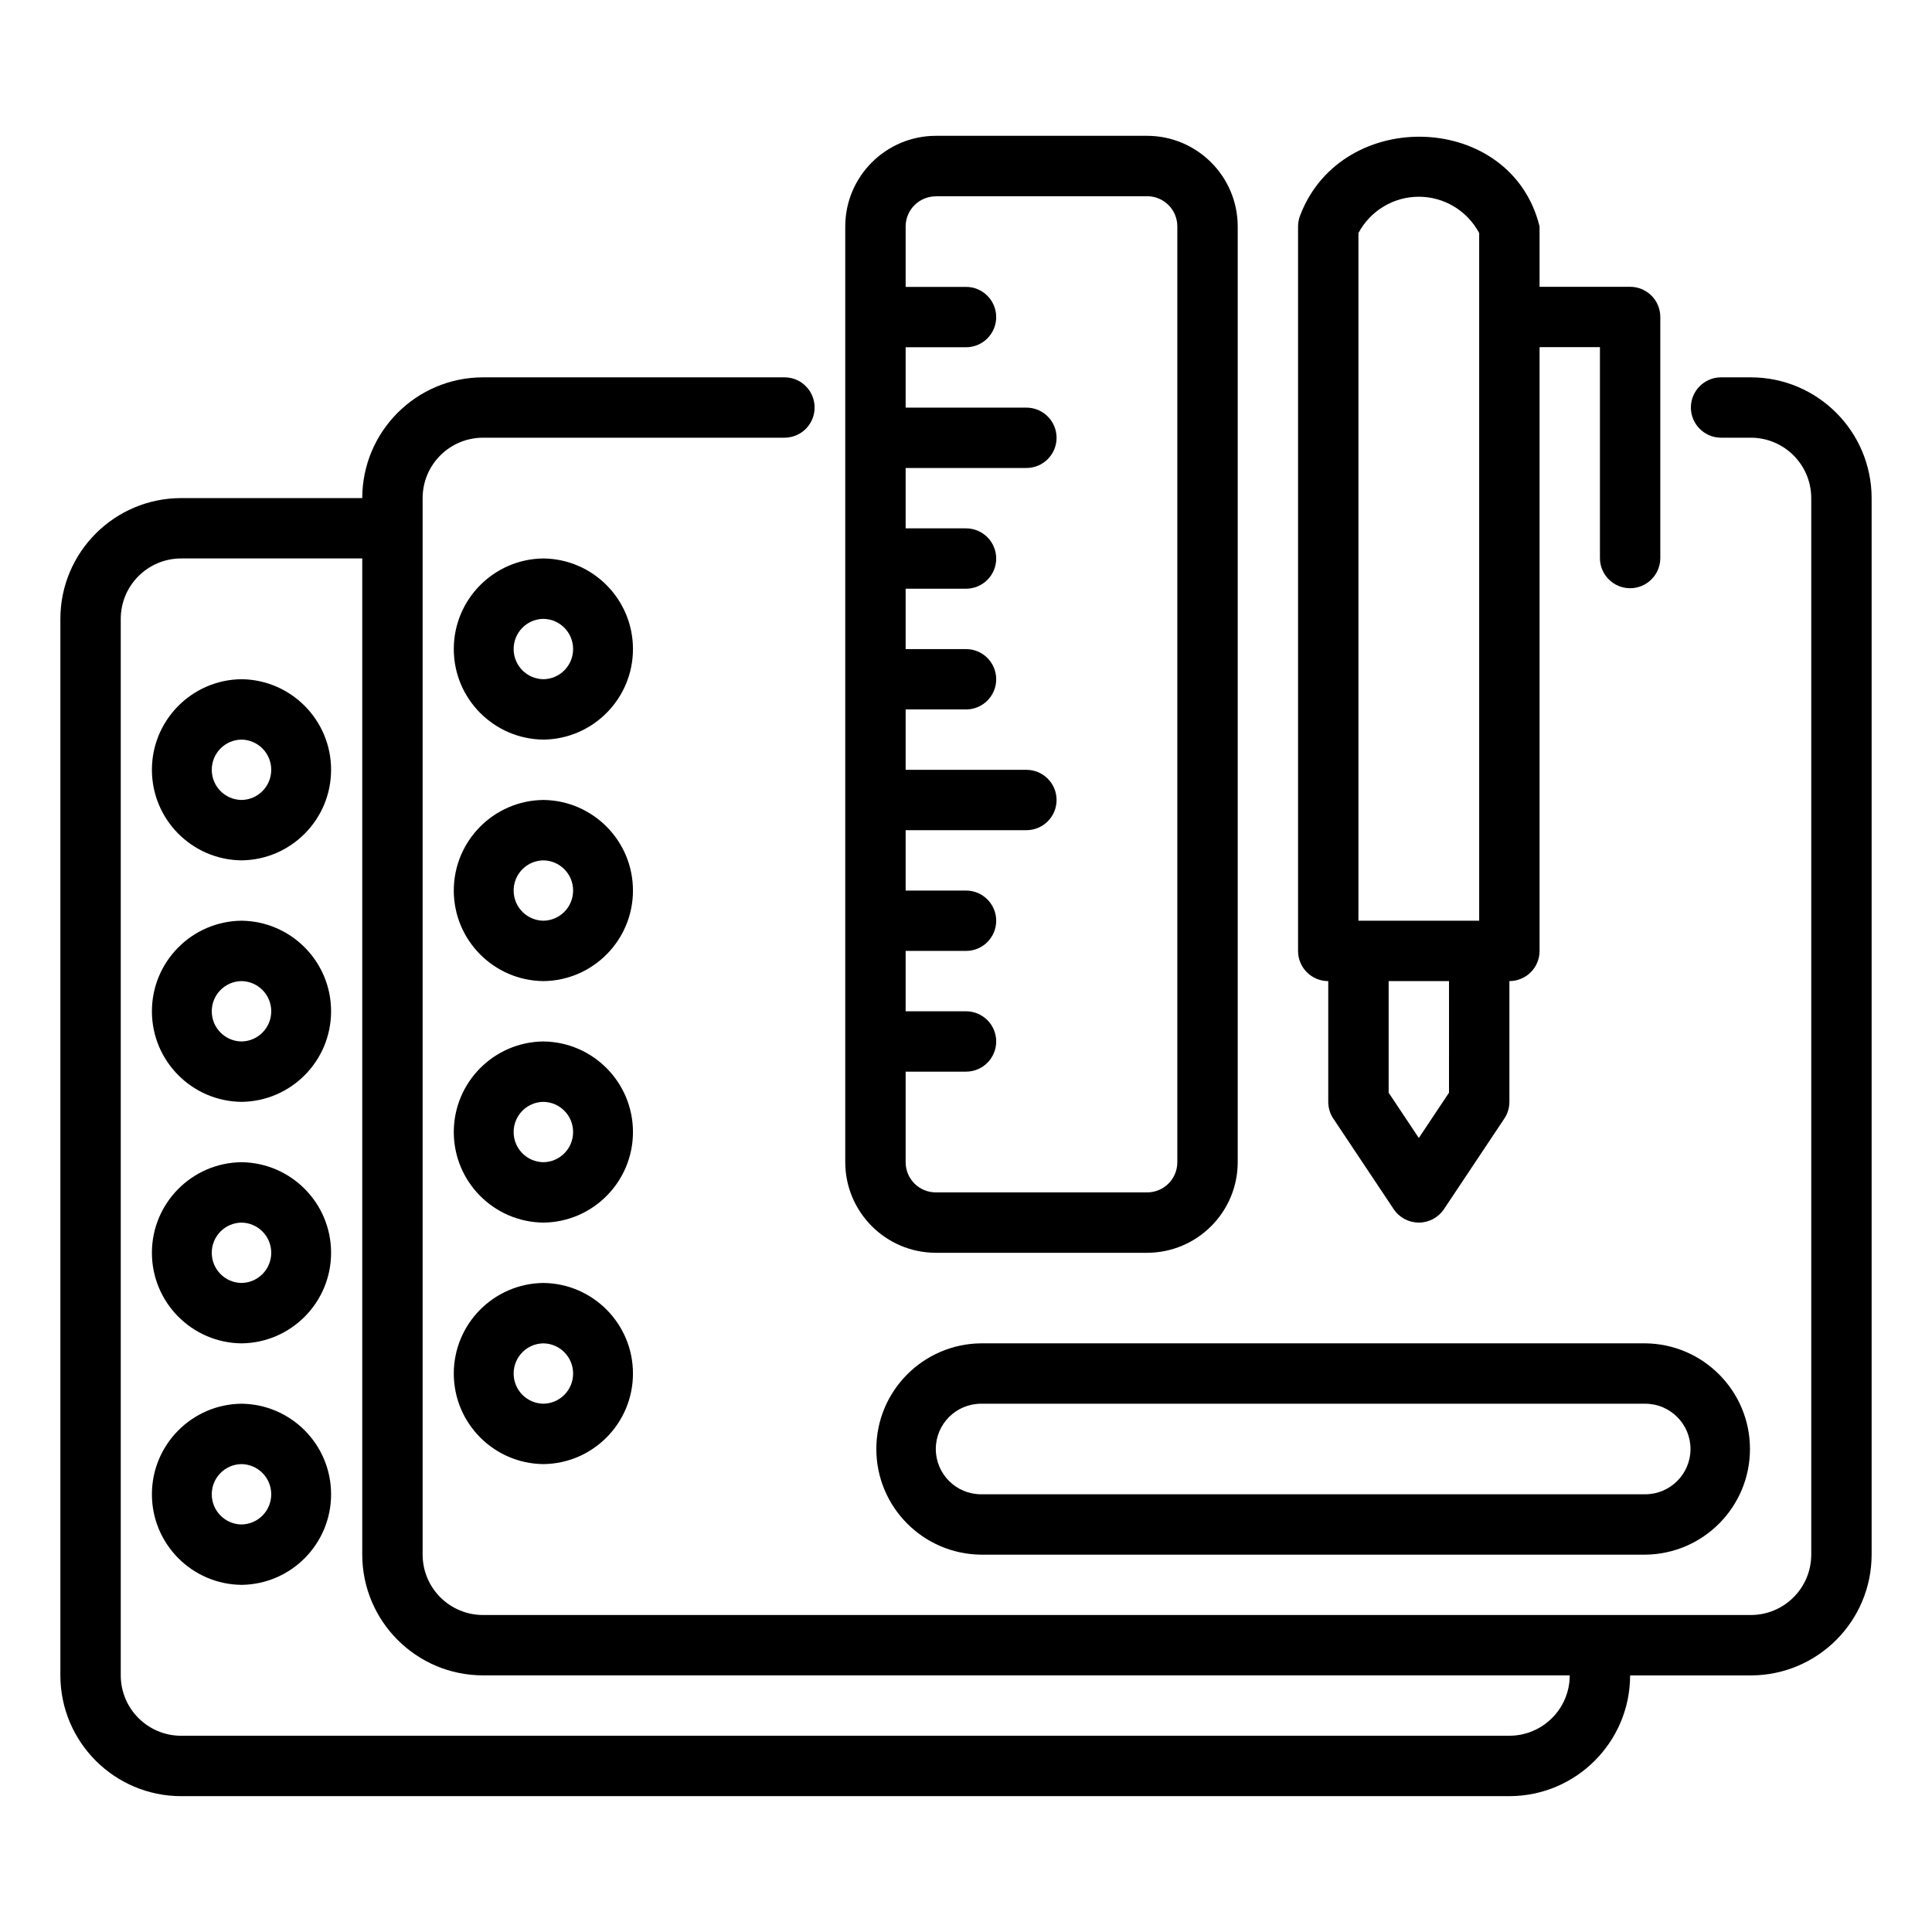 <?xml version="1.0" encoding="UTF-8"?>
<svg xmlns="http://www.w3.org/2000/svg" width="100pt" height="100pt" version="1.1" viewBox="0 0 100 100">
  <g>
    <path d="m68.75 50.781v6.25c0 0.309 0.09 0.609 0.262 0.867l3.125 4.688c0.289 0.434 0.777 0.695 1.301 0.695s1.012-0.262 1.301-0.695l3.125-4.688c0.172-0.258 0.262-0.559 0.262-0.867v-6.25c0.414 0 0.812-0.164 1.105-0.457s0.457-0.691 0.457-1.105v-31.25h3.125v10.938c0.012 0.855 0.707 1.539 1.562 1.539 0.852 0 1.547-0.684 1.562-1.539v-12.5c0-0.863-0.699-1.562-1.562-1.562h-4.688v-3.125c-1.453-5.926-10.191-6.238-12.379-0.602-0.078 0.191-0.121 0.395-0.121 0.602v37.5c0 0.414 0.164 0.812 0.457 1.105s0.691 0.457 1.105 0.457zm6.25 5.777-1.562 2.344-1.562-2.344v-5.777h3.125zm-4.688-44.496c0.617-1.156 1.816-1.879 3.125-1.879s2.508 0.723 3.125 1.879v35.594h-6.25z"></path>
    <path d="m48.438 64.844h10.938c2.586-0.004 4.684-2.102 4.688-4.688v-48.438c-0.004-2.586-2.102-4.684-4.688-4.688h-10.938c-2.586 0.004-4.684 2.102-4.688 4.688v48.438c0.004 2.586 2.102 4.684 4.688 4.688zm0-54.688h10.938c0.863 0 1.562 0.699 1.562 1.562v48.438c0 0.863-0.699 1.562-1.562 1.562h-10.938c-0.863 0-1.562-0.699-1.562-1.562v-4.688h3.125c0.863 0 1.562-0.699 1.562-1.562s-0.699-1.562-1.562-1.562h-3.125v-3.125h3.125c0.863 0 1.562-0.699 1.562-1.562s-0.699-1.562-1.562-1.562h-3.125v-3.125h6.25c0.863 0 1.562-0.699 1.562-1.562s-0.699-1.562-1.562-1.562h-6.25v-3.125h3.125c0.863 0 1.562-0.699 1.562-1.562s-0.699-1.562-1.562-1.562h-3.125v-3.125h3.125c0.863 0 1.562-0.699 1.562-1.562s-0.699-1.562-1.562-1.562h-3.125v-3.125h6.25c0.863 0 1.562-0.699 1.562-1.562s-0.699-1.562-1.562-1.562h-6.25v-3.125h3.125c0.863 0 1.562-0.699 1.562-1.562s-0.699-1.562-1.562-1.562h-3.125v-3.125c0-0.863 0.699-1.562 1.562-1.562z"></path>
    <path d="m90.625 19.531h-1.562c-0.855 0.012-1.543 0.707-1.543 1.562s0.688 1.551 1.543 1.562h1.562c1.727 0.004 3.121 1.398 3.125 3.125v54.688c-0.004 1.727-1.398 3.121-3.125 3.125h-65.625c-1.727-0.004-3.121-1.398-3.125-3.125v-54.688c0.004-1.727 1.398-3.121 3.125-3.125h15.625c0.855-0.012 1.539-0.707 1.539-1.562s-0.684-1.551-1.539-1.562h-15.625c-3.449 0.004-6.246 2.801-6.25 6.25h-9.375c-3.449 0.004-6.246 2.801-6.25 6.25v54.688c0.004 3.449 2.801 6.246 6.25 6.25h68.75c3.449-0.004 6.246-2.801 6.25-6.25h6.25c3.449-0.004 6.246-2.801 6.25-6.25v-54.688c-0.004-3.449-2.801-6.246-6.25-6.25zm-12.5 70.312h-68.75c-1.727-0.004-3.121-1.398-3.125-3.125v-54.688c0.004-1.727 1.398-3.121 3.125-3.125h9.375v51.562c0.004 3.449 2.801 6.246 6.25 6.25h56.25c-0.004 1.727-1.398 3.121-3.125 3.125z"></path>
    <path d="m50.781 69.531c-3 0.027-5.422 2.469-5.422 5.469s2.422 5.441 5.422 5.469h34.375c3-0.027 5.422-2.469 5.422-5.469s-2.422-5.441-5.422-5.469zm36.719 5.469c0 1.293-1.051 2.344-2.344 2.344h-34.375c-1.293 0-2.344-1.051-2.344-2.344s1.051-2.344 2.344-2.344h34.375c1.293 0 2.344 1.051 2.344 2.344z"></path>
    <path d="m28.125 28.906c-2.566 0.027-4.637 2.121-4.637 4.688 0 2.57 2.07 4.66 4.637 4.688 2.57-0.027 4.637-2.121 4.637-4.688 0-2.57-2.07-4.66-4.637-4.688zm0 6.25c-0.855-0.012-1.539-0.707-1.539-1.562s0.684-1.551 1.539-1.562c0.855 0.012 1.539 0.707 1.539 1.562s-0.684 1.551-1.539 1.562z"></path>
    <path d="m28.125 41.406c-2.566 0.027-4.637 2.121-4.637 4.688 0 2.57 2.07 4.66 4.637 4.688 2.57-0.027 4.637-2.121 4.637-4.688 0-2.57-2.07-4.66-4.637-4.688zm0 6.25c-0.855-0.012-1.539-0.707-1.539-1.562s0.684-1.551 1.539-1.562c0.855 0.012 1.539 0.707 1.539 1.562s-0.684 1.551-1.539 1.562z"></path>
    <path d="m28.125 53.906c-2.566 0.027-4.637 2.121-4.637 4.688 0 2.57 2.07 4.66 4.637 4.688 2.57-0.027 4.637-2.121 4.637-4.688 0-2.57-2.07-4.66-4.637-4.688zm0 6.25c-0.855-0.012-1.539-0.707-1.539-1.562s0.684-1.551 1.539-1.562c0.855 0.012 1.539 0.707 1.539 1.562s-0.684 1.551-1.539 1.562z"></path>
    <path d="m28.125 66.406c-2.566 0.027-4.637 2.121-4.637 4.688 0 2.57 2.07 4.66 4.637 4.688 2.57-0.027 4.637-2.121 4.637-4.688 0-2.57-2.07-4.66-4.637-4.688zm0 6.25c-0.855-0.012-1.539-0.707-1.539-1.562s0.684-1.551 1.539-1.562c0.855 0.012 1.539 0.707 1.539 1.562s-0.684 1.551-1.539 1.562z"></path>
    <path d="m12.5 35.156c-2.566 0.027-4.637 2.121-4.637 4.688 0 2.57 2.07 4.66 4.637 4.688 2.57-0.027 4.637-2.121 4.637-4.688 0-2.57-2.07-4.66-4.637-4.688zm0 6.25c-0.855-0.012-1.539-0.707-1.539-1.562s0.684-1.551 1.539-1.562c0.855 0.012 1.539 0.707 1.539 1.562s-0.684 1.551-1.539 1.562z"></path>
    <path d="m12.5 47.656c-2.566 0.027-4.637 2.121-4.637 4.688 0 2.57 2.07 4.66 4.637 4.688 2.57-0.027 4.637-2.121 4.637-4.688 0-2.57-2.07-4.66-4.637-4.688zm0 6.25c-0.855-0.012-1.539-0.707-1.539-1.562s0.684-1.551 1.539-1.562c0.855 0.012 1.539 0.707 1.539 1.562s-0.684 1.551-1.539 1.562z"></path>
    <path d="m12.5 60.156c-2.566 0.027-4.637 2.121-4.637 4.688 0 2.57 2.07 4.66 4.637 4.688 2.57-0.027 4.637-2.121 4.637-4.688 0-2.57-2.07-4.66-4.637-4.688zm0 6.25c-0.855-0.012-1.539-0.707-1.539-1.562s0.684-1.551 1.539-1.562c0.855 0.012 1.539 0.707 1.539 1.562s-0.684 1.551-1.539 1.562z"></path>
    <path d="m12.5 72.656c-2.566 0.027-4.637 2.121-4.637 4.688 0 2.57 2.07 4.66 4.637 4.688 2.57-0.027 4.637-2.121 4.637-4.688 0-2.57-2.07-4.66-4.637-4.688zm0 6.25c-0.855-0.012-1.539-0.707-1.539-1.562s0.684-1.551 1.539-1.562c0.855 0.012 1.539 0.707 1.539 1.562s-0.684 1.551-1.539 1.562z"></path>
  </g>
</svg>
